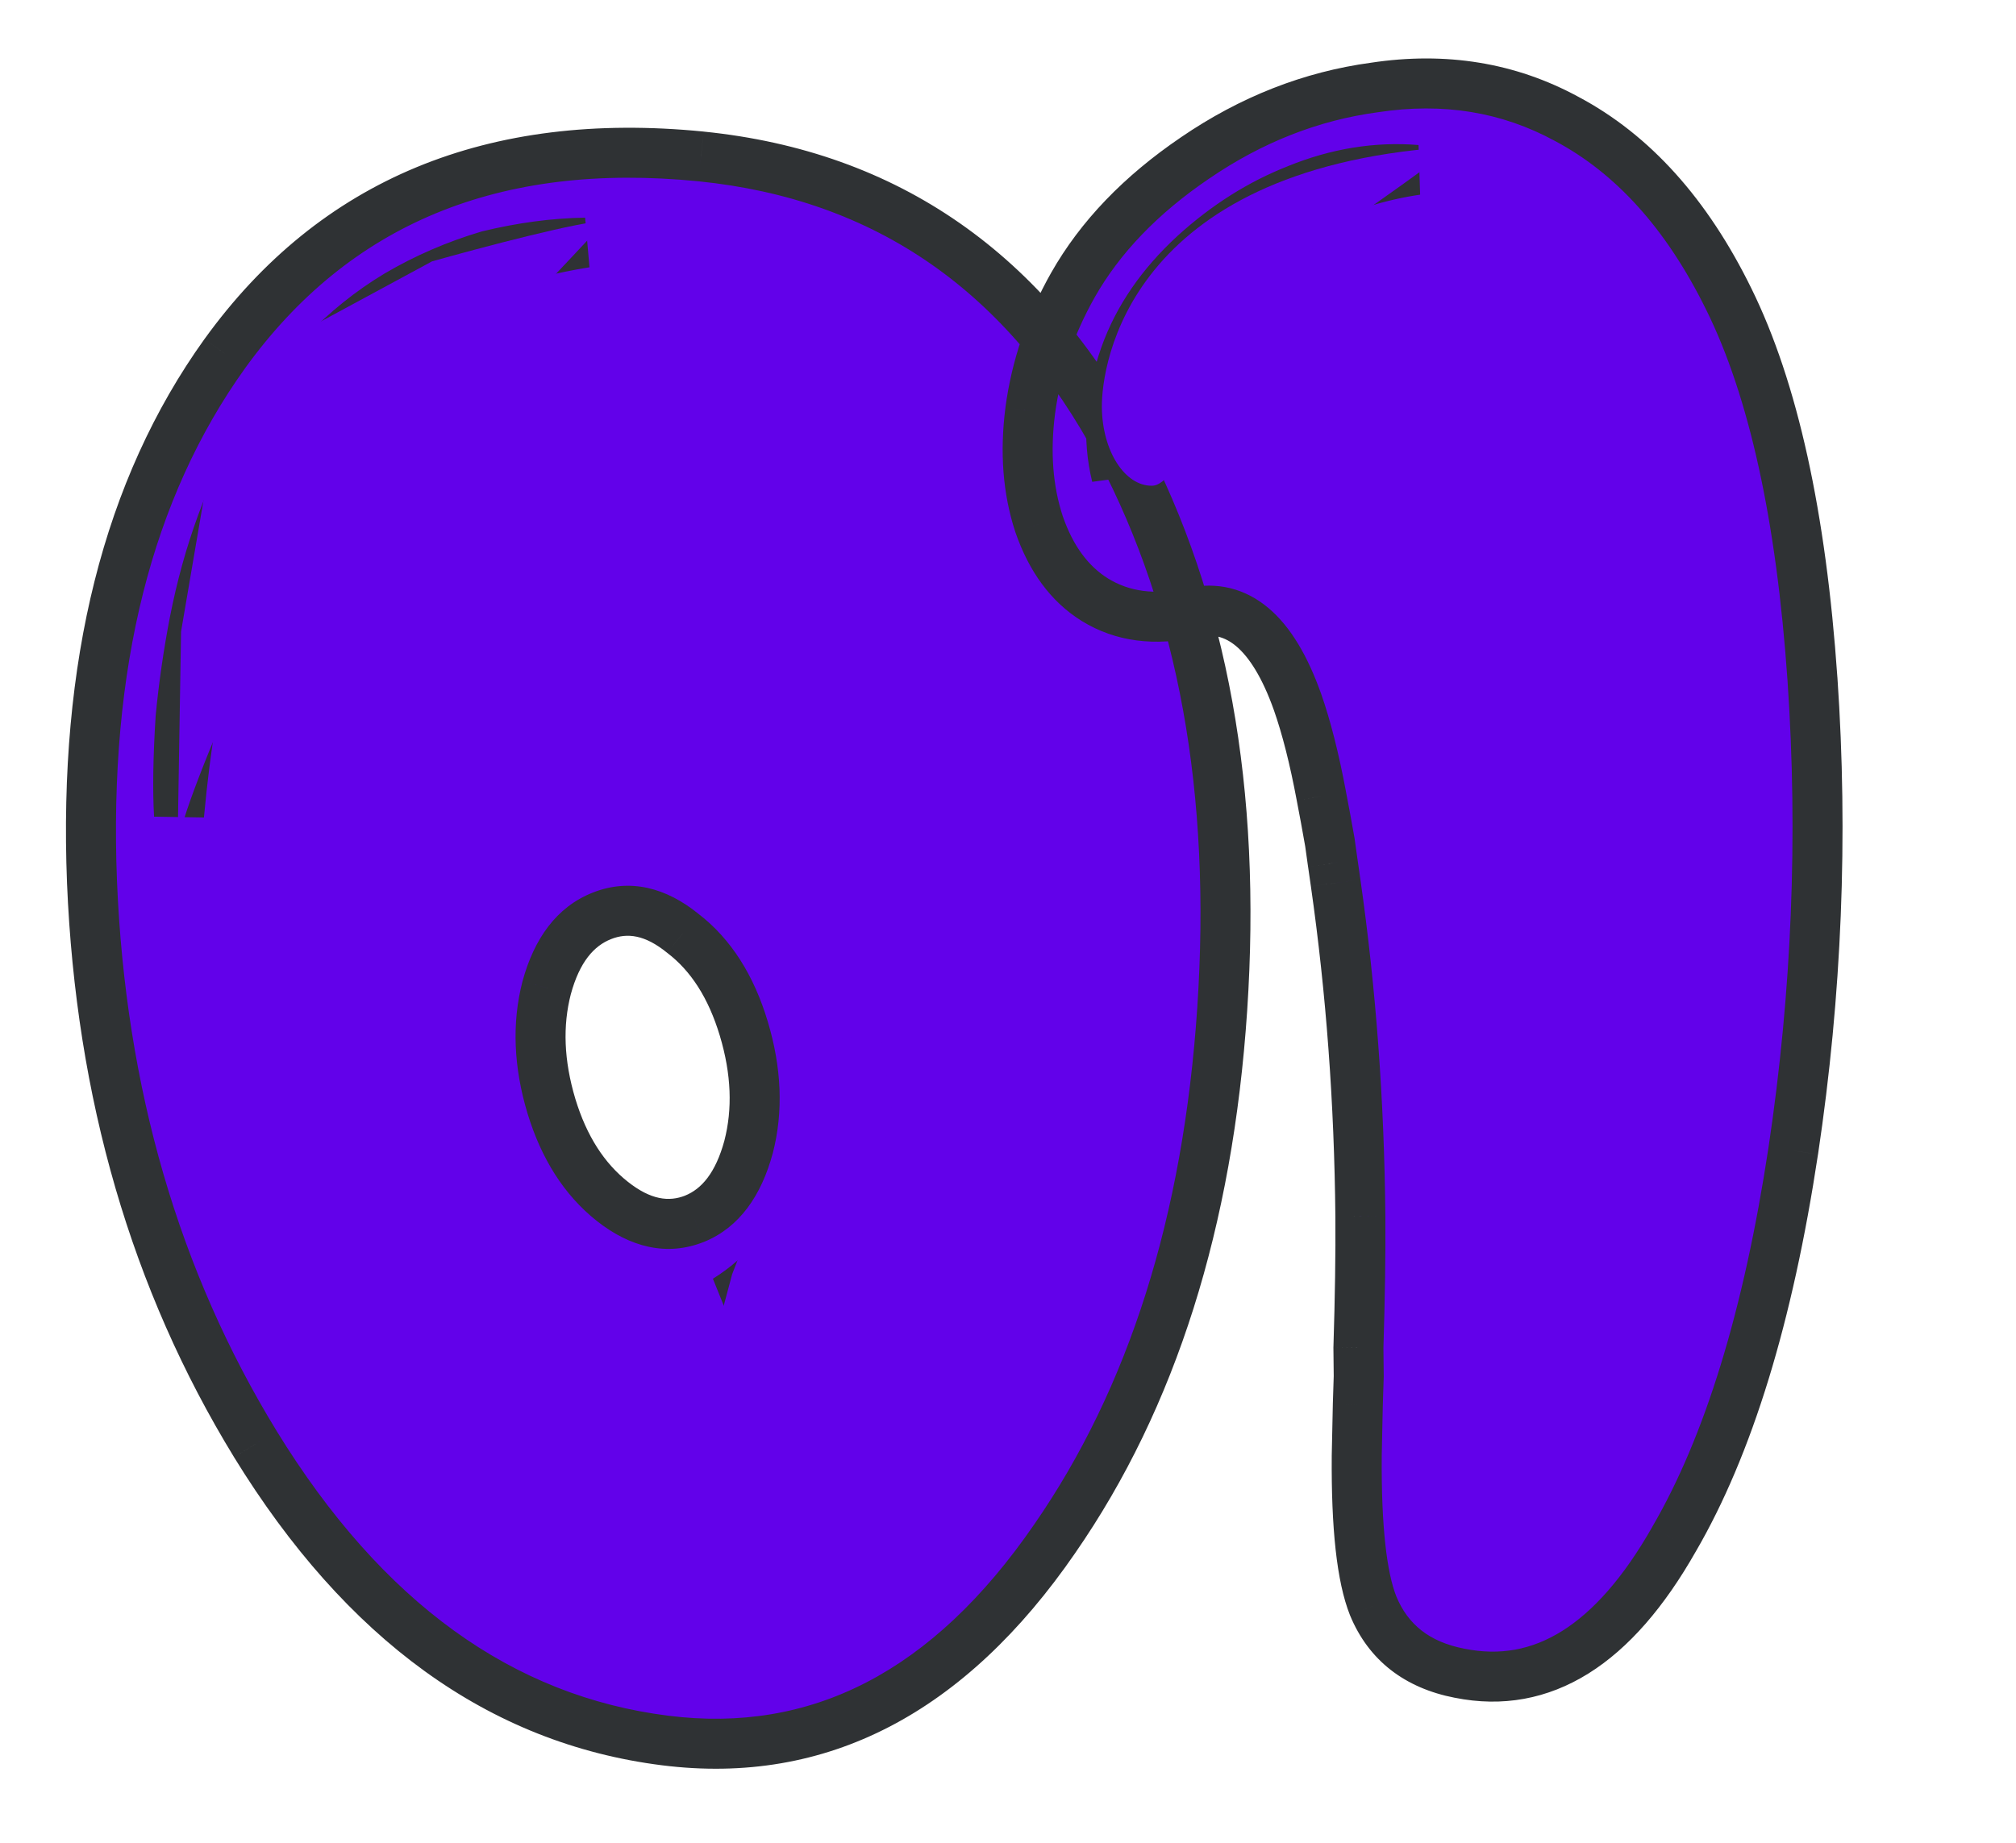 <?xml version="1.0" encoding="UTF-8"?> <svg xmlns="http://www.w3.org/2000/svg" width="70" height="64" viewBox="0 0 70 64" fill="none"><mask id="path-1-outside-1_3723_351" maskUnits="userSpaceOnUse" x="-0.042" y="0.075" width="67.815" height="63.27" fill="black"><rect fill="white" x="-0.042" y="0.075" width="67.815" height="63.27"></rect><path d="M27.514 43.897C28.137 43.324 28.629 42.582 28.99 41.669C29.643 39.954 29.687 38.241 29.123 36.529C29.064 38.528 28.779 40.147 28.265 41.383C27.631 43.019 26.614 44.273 25.214 45.147C26.053 44.97 26.82 44.553 27.514 43.897ZM21.262 41.724C22.236 42.493 23.186 42.695 24.112 42.329C25.013 41.965 25.64 41.133 25.992 39.833C26.322 38.561 26.267 37.193 25.828 35.729C25.389 34.265 24.683 33.161 23.712 32.417C22.763 31.645 21.826 31.442 20.899 31.808C19.973 32.174 19.333 33.007 18.981 34.307C18.652 35.58 18.707 36.948 19.146 38.412C19.582 39.85 20.288 40.954 21.262 41.724ZM7.308 21.689C7.951 19.276 8.77 17.235 9.764 15.568C10.909 13.551 12.361 11.934 14.119 10.719C15.782 9.589 17.852 8.825 20.33 8.427C19.244 8.444 18.117 8.594 16.95 8.878C15.839 9.208 14.791 9.662 13.806 10.241C11.935 11.363 10.369 13.002 9.107 15.159C8.004 17.069 7.22 19.21 6.754 21.582C6.54 22.689 6.379 23.804 6.27 24.928C6.183 26.308 6.165 27.437 6.216 28.313C6.442 25.858 6.806 23.65 7.308 21.689ZM7.806 12.281C11.618 7 17.13 4.717 24.343 5.433C30.799 6.086 35.654 9.469 38.909 15.583C41.766 21.006 42.943 27.496 42.438 35.053C41.944 42.427 40.006 48.555 36.625 53.436C32.948 58.783 28.438 61.121 23.094 60.448C17.384 59.73 12.641 56.298 8.865 50.152C5.389 44.472 3.499 37.967 3.194 30.637C2.897 23.099 4.435 16.98 7.806 12.281ZM43.552 8.143C44.039 7.79 44.618 7.454 45.29 7.137C46.556 6.508 47.854 6.096 49.184 5.902C47.802 5.79 46.422 6.014 45.047 6.575C43.769 7.075 42.579 7.827 41.475 8.83C40.324 9.89 39.52 11.061 39.062 12.344C38.543 13.815 38.445 15.209 38.767 16.528C38.734 15.261 39.02 13.941 39.626 12.567C40.144 11.382 40.932 10.329 41.991 9.407C42.493 8.923 43.013 8.501 43.552 8.143ZM54.391 4.125C56.7 5.348 58.58 7.437 60.03 10.393C61.573 13.522 62.541 17.919 62.933 23.584C63.307 29.043 63.085 34.503 62.267 39.963C61.397 45.712 60.016 50.211 58.124 53.459C56.037 57.139 53.557 58.69 50.682 58.112C49.207 57.827 48.206 57.047 47.68 55.772C47.281 54.77 47.091 53.038 47.109 50.576C47.12 50.108 47.132 49.512 47.146 48.785L47.178 47.811L47.167 46.801C47.222 45.061 47.245 43.544 47.235 42.249C47.197 38.263 46.911 34.402 46.377 30.667L46.278 29.976L46.175 29.247C46.072 28.66 45.974 28.125 45.879 27.641C45.636 26.341 45.359 25.251 45.049 24.372C44.191 21.96 42.973 20.927 41.397 21.272C40.102 21.566 38.975 21.419 38.017 20.829C37.14 20.284 36.494 19.408 36.077 18.201C35.689 17.017 35.587 15.705 35.772 14.264C35.975 12.744 36.47 11.289 37.255 9.899C38.198 8.236 39.61 6.766 41.493 5.487C43.449 4.15 45.527 3.334 47.729 3.037C50.158 2.669 52.379 3.032 54.391 4.125Z"></path></mask><path d="M27.514 43.897C28.137 43.324 28.629 42.582 28.99 41.669C29.643 39.954 29.687 38.241 29.123 36.529C29.064 38.528 28.779 40.147 28.265 41.383C27.631 43.019 26.614 44.273 25.214 45.147C26.053 44.97 26.82 44.553 27.514 43.897ZM21.262 41.724C22.236 42.493 23.186 42.695 24.112 42.329C25.013 41.965 25.64 41.133 25.992 39.833C26.322 38.561 26.267 37.193 25.828 35.729C25.389 34.265 24.683 33.161 23.712 32.417C22.763 31.645 21.826 31.442 20.899 31.808C19.973 32.174 19.333 33.007 18.981 34.307C18.652 35.58 18.707 36.948 19.146 38.412C19.582 39.85 20.288 40.954 21.262 41.724ZM7.308 21.689C7.951 19.276 8.77 17.235 9.764 15.568C10.909 13.551 12.361 11.934 14.119 10.719C15.782 9.589 17.852 8.825 20.33 8.427C19.244 8.444 18.117 8.594 16.95 8.878C15.839 9.208 14.791 9.662 13.806 10.241C11.935 11.363 10.369 13.002 9.107 15.159C8.004 17.069 7.22 19.21 6.754 21.582C6.54 22.689 6.379 23.804 6.27 24.928C6.183 26.308 6.165 27.437 6.216 28.313C6.442 25.858 6.806 23.65 7.308 21.689ZM7.806 12.281C11.618 7 17.13 4.717 24.343 5.433C30.799 6.086 35.654 9.469 38.909 15.583C41.766 21.006 42.943 27.496 42.438 35.053C41.944 42.427 40.006 48.555 36.625 53.436C32.948 58.783 28.438 61.121 23.094 60.448C17.384 59.73 12.641 56.298 8.865 50.152C5.389 44.472 3.499 37.967 3.194 30.637C2.897 23.099 4.435 16.98 7.806 12.281ZM43.552 8.143C44.039 7.79 44.618 7.454 45.29 7.137C46.556 6.508 47.854 6.096 49.184 5.902C47.802 5.79 46.422 6.014 45.047 6.575C43.769 7.075 42.579 7.827 41.475 8.83C40.324 9.89 39.52 11.061 39.062 12.344C38.543 13.815 38.445 15.209 38.767 16.528C38.734 15.261 39.02 13.941 39.626 12.567C40.144 11.382 40.932 10.329 41.991 9.407C42.493 8.923 43.013 8.501 43.552 8.143ZM54.391 4.125C56.7 5.348 58.58 7.437 60.03 10.393C61.573 13.522 62.541 17.919 62.933 23.584C63.307 29.043 63.085 34.503 62.267 39.963C61.397 45.712 60.016 50.211 58.124 53.459C56.037 57.139 53.557 58.69 50.682 58.112C49.207 57.827 48.206 57.047 47.68 55.772C47.281 54.77 47.091 53.038 47.109 50.576C47.12 50.108 47.132 49.512 47.146 48.785L47.178 47.811L47.167 46.801C47.222 45.061 47.245 43.544 47.235 42.249C47.197 38.263 46.911 34.402 46.377 30.667L46.278 29.976L46.175 29.247C46.072 28.66 45.974 28.125 45.879 27.641C45.636 26.341 45.359 25.251 45.049 24.372C44.191 21.96 42.973 20.927 41.397 21.272C40.102 21.566 38.975 21.419 38.017 20.829C37.14 20.284 36.494 19.408 36.077 18.201C35.689 17.017 35.587 15.705 35.772 14.264C35.975 12.744 36.47 11.289 37.255 9.899C38.198 8.236 39.61 6.766 41.493 5.487C43.449 4.15 45.527 3.334 47.729 3.037C50.158 2.669 52.379 3.032 54.391 4.125Z" fill="#6201EA"></path><path d="M27.514 43.897L26.926 43.258L26.917 43.266L27.514 43.897ZM28.99 41.669L29.797 41.988L29.801 41.978L28.99 41.669ZM29.123 36.529L29.947 36.257L28.255 36.503L29.123 36.529ZM28.265 41.383L27.464 41.05L27.46 41.06L27.456 41.069L28.265 41.383ZM25.214 45.147L24.754 44.411L25.393 45.996L25.214 45.147ZM24.112 42.329L24.431 43.136L24.438 43.134L24.112 42.329ZM25.992 39.833L26.83 40.06L26.833 40.051L25.992 39.833ZM23.712 32.417L23.164 33.09L23.174 33.098L23.184 33.106L23.712 32.417ZM18.981 34.307L18.143 34.08L18.14 34.09L18.981 34.307ZM19.146 38.412L18.314 38.661L18.315 38.664L19.146 38.412ZM7.308 21.689L6.469 21.466L6.467 21.474L7.308 21.689ZM9.764 15.568L10.51 16.013L10.514 16.005L10.519 15.996L9.764 15.568ZM14.119 10.719L13.632 10.001L13.626 10.005L14.119 10.719ZM20.33 8.427L20.468 9.283L20.317 7.559L20.33 8.427ZM16.95 8.878L16.745 8.034L16.724 8.039L16.703 8.046L16.95 8.878ZM13.806 10.241L13.366 9.492L13.359 9.496L13.806 10.241ZM9.107 15.159L8.357 14.721L8.355 14.726L9.107 15.159ZM6.754 21.582L5.903 21.415L5.902 21.418L6.754 21.582ZM6.27 24.928L5.406 24.844L5.404 24.859L5.404 24.873L6.27 24.928ZM6.216 28.313L5.35 28.363L7.081 28.392L6.216 28.313ZM7.806 12.281L7.102 11.773L7.1 11.775L7.806 12.281ZM24.343 5.433L24.43 4.57L24.428 4.569L24.343 5.433ZM38.909 15.583L39.677 15.178L39.675 15.175L38.909 15.583ZM42.438 35.053L43.304 35.111L43.304 35.111L42.438 35.053ZM36.625 53.436L35.911 52.942L35.91 52.944L36.625 53.436ZM23.094 60.448L23.203 59.587L23.203 59.587L23.094 60.448ZM8.865 50.152L8.125 50.605L8.126 50.607L8.865 50.152ZM3.194 30.637L2.327 30.671L2.327 30.673L3.194 30.637ZM28.101 44.536C28.835 43.862 29.396 43.003 29.797 41.988L28.182 41.35C27.862 42.16 27.439 42.787 26.927 43.258L28.101 44.536ZM29.801 41.978C30.523 40.081 30.575 38.162 29.947 36.257L28.298 36.8C28.799 38.319 28.762 39.828 28.178 41.361L29.801 41.978ZM28.255 36.503C28.199 38.444 27.922 39.947 27.464 41.05L29.067 41.716C29.636 40.346 29.93 38.612 29.99 36.554L28.255 36.503ZM27.456 41.069C26.885 42.542 25.985 43.643 24.754 44.411L25.673 45.884C27.243 44.904 28.377 43.496 29.074 41.697L27.456 41.069ZM25.393 45.996C26.406 45.783 27.314 45.281 28.11 44.527L26.917 43.266C26.326 43.826 25.7 44.158 25.035 44.298L25.393 45.996ZM20.724 42.405C21.871 43.311 23.143 43.645 24.431 43.136L23.794 41.522C23.229 41.745 22.601 41.676 21.8 41.043L20.724 42.405ZM24.438 43.134C25.678 42.633 26.436 41.515 26.83 40.06L25.155 39.606C24.844 40.752 24.348 41.298 23.787 41.524L24.438 43.134ZM26.833 40.051C27.208 38.601 27.136 37.07 26.659 35.48L24.996 35.978C25.397 37.316 25.435 38.521 25.152 39.616L26.833 40.051ZM26.659 35.48C26.181 33.885 25.389 32.608 24.239 31.728L23.184 33.106C23.978 33.714 24.596 34.645 24.996 35.978L26.659 35.48ZM24.259 31.744C23.133 30.827 21.869 30.491 20.58 31.001L21.218 32.615C21.782 32.392 22.393 32.463 23.164 33.09L24.259 31.744ZM20.58 31.001C19.316 31.5 18.54 32.616 18.143 34.08L19.819 34.534C20.127 33.398 20.63 32.847 21.218 32.615L20.58 31.001ZM18.14 34.09C17.766 35.539 17.837 37.07 18.314 38.661L19.977 38.163C19.576 36.825 19.538 35.62 19.821 34.525L18.14 34.09ZM18.315 38.664C18.792 40.235 19.584 41.504 20.724 42.405L21.8 41.043C20.992 40.404 20.372 39.465 19.976 38.16L18.315 38.664ZM8.146 21.913C8.775 19.556 9.567 17.594 10.51 16.013L9.019 15.124C7.974 16.876 7.128 18.995 6.469 21.466L8.146 21.913ZM10.519 15.996C11.605 14.083 12.97 12.568 14.613 11.432L13.626 10.005C11.751 11.301 10.213 13.019 9.009 15.14L10.519 15.996ZM14.607 11.436C16.142 10.393 18.085 9.666 20.468 9.283L20.193 7.57C17.619 7.983 15.422 8.784 13.632 10.001L14.607 11.436ZM20.317 7.559C19.159 7.577 17.968 7.737 16.745 8.034L17.155 9.721C18.266 9.451 19.328 9.311 20.344 9.294L20.317 7.559ZM16.703 8.046C15.526 8.396 14.413 8.878 13.366 9.492L14.245 10.989C15.169 10.447 16.153 10.02 17.198 9.71L16.703 8.046ZM13.359 9.496C11.346 10.704 9.682 12.457 8.357 14.721L9.856 15.598C11.055 13.548 12.524 12.022 14.252 10.985L13.359 9.496ZM8.355 14.726C7.2 16.726 6.385 18.958 5.903 21.415L7.606 21.75C8.055 19.462 8.808 17.413 9.858 15.593L8.355 14.726ZM5.902 21.418C5.683 22.551 5.517 23.693 5.406 24.844L7.134 25.012C7.24 23.915 7.398 22.827 7.606 21.747L5.902 21.418ZM5.404 24.873C5.316 26.271 5.296 27.438 5.35 28.363L7.083 28.263C7.035 27.435 7.051 26.345 7.136 24.982L5.404 24.873ZM7.081 28.392C7.303 25.974 7.66 23.813 8.148 21.905L6.467 21.474C5.951 23.488 5.581 25.742 5.352 28.234L7.081 28.392ZM8.509 12.789C12.117 7.791 17.31 5.607 24.257 6.297L24.428 4.569C16.95 3.827 11.118 6.209 7.102 11.773L8.509 12.789ZM24.256 6.297C30.401 6.918 35.013 10.112 38.142 15.991L39.675 15.175C36.295 8.826 31.196 5.254 24.43 4.57L24.256 6.297ZM38.141 15.988C40.908 21.239 42.069 27.561 41.572 34.995L43.304 35.111C43.817 27.431 42.625 20.774 39.677 15.178L38.141 15.988ZM41.572 34.995C41.086 42.251 39.184 48.218 35.911 52.942L37.338 53.93C40.828 48.892 42.802 42.604 43.304 35.111L41.572 34.995ZM35.91 52.944C32.371 58.09 28.152 60.21 23.203 59.587L22.986 61.309C28.724 62.031 33.525 59.476 37.34 53.928L35.91 52.944ZM23.203 59.587C17.818 58.91 13.281 55.682 9.605 49.698L8.126 50.607C12.001 56.915 16.95 60.55 22.986 61.309L23.203 59.587ZM9.606 49.699C6.214 44.158 4.361 37.799 4.062 30.601L2.327 30.673C2.637 38.136 4.564 44.787 8.125 50.605L9.606 49.699ZM4.062 30.603C3.77 23.198 5.283 17.287 8.511 12.787L7.1 11.775C3.587 16.673 2.025 22.999 2.327 30.671L4.062 30.603ZM43.552 8.143L44.032 8.866L44.047 8.856L44.062 8.846L43.552 8.143ZM45.29 7.137L45.661 7.921L45.669 7.918L45.676 7.914L45.29 7.137ZM49.184 5.902L49.31 6.761L49.255 5.037L49.184 5.902ZM45.047 6.575L45.363 7.383L45.374 7.379L45.047 6.575ZM41.475 8.83L40.891 8.188L40.887 8.192L41.475 8.83ZM39.062 12.344L38.245 12.053L38.244 12.055L39.062 12.344ZM38.767 16.528L37.924 16.734L39.635 16.505L38.767 16.528ZM39.626 12.567L40.42 12.917L40.421 12.915L39.626 12.567ZM41.991 9.407L42.561 10.062L42.578 10.047L42.594 10.031L41.991 9.407ZM54.391 4.125L53.977 4.888L53.985 4.892L54.391 4.125ZM60.03 10.393L59.251 10.776L59.252 10.777L60.03 10.393ZM62.933 23.584L63.799 23.525L63.798 23.524L62.933 23.584ZM62.267 39.963L63.125 40.092L63.126 40.091L62.267 39.963ZM58.124 53.459L57.374 53.022L57.37 53.031L58.124 53.459ZM50.682 58.112L50.853 57.261L50.847 57.26L50.682 58.112ZM47.68 55.772L46.873 56.093L46.877 56.103L47.68 55.772ZM47.109 50.576L46.241 50.556L46.241 50.569L47.109 50.576ZM47.146 48.785L46.279 48.757L46.279 48.768L47.146 48.785ZM47.178 47.811L48.045 47.839L48.046 47.82L48.046 47.802L47.178 47.811ZM47.167 46.801L46.3 46.774L46.299 46.792L46.299 46.811L47.167 46.801ZM47.235 42.249L48.103 42.243L48.103 42.241L47.235 42.249ZM46.377 30.667L47.236 30.544L47.236 30.543L46.377 30.667ZM46.278 29.976L45.418 30.097L45.419 30.1L46.278 29.976ZM46.175 29.247L47.035 29.126L47.033 29.111L47.03 29.097L46.175 29.247ZM45.879 27.641L45.026 27.8L45.027 27.806L45.879 27.641ZM45.049 24.372L45.868 24.083L45.867 24.081L45.049 24.372ZM41.397 21.272L41.212 20.424L41.205 20.425L41.397 21.272ZM38.017 20.829L37.559 21.566L37.562 21.568L38.017 20.829ZM36.077 18.201L35.252 18.472L35.257 18.484L36.077 18.201ZM35.772 14.264L34.911 14.149L34.911 14.154L35.772 14.264ZM37.255 9.899L36.5 9.471L36.499 9.472L37.255 9.899ZM41.493 5.487L41.981 6.205L41.983 6.204L41.493 5.487ZM47.729 3.037L47.845 3.898L47.852 3.897L47.859 3.896L47.729 3.037ZM44.062 8.846C44.496 8.53 45.027 8.221 45.661 7.921L44.919 6.352C44.209 6.688 43.581 7.05 43.042 7.441L44.062 8.846ZM45.676 7.914C46.864 7.324 48.075 6.941 49.31 6.761L49.059 5.043C47.634 5.251 46.248 5.692 44.904 6.359L45.676 7.914ZM49.255 5.037C47.727 4.913 46.212 5.163 44.719 5.771L45.374 7.379C46.633 6.866 47.877 6.667 49.114 6.767L49.255 5.037ZM44.73 5.767C43.346 6.309 42.066 7.12 40.891 8.188L42.059 9.473C43.091 8.534 44.192 7.842 45.363 7.383L44.73 5.767ZM40.887 8.192C39.648 9.332 38.756 10.618 38.245 12.053L39.88 12.636C40.283 11.503 41 10.447 42.062 9.469L40.887 8.192ZM38.244 12.055C37.677 13.661 37.556 15.228 37.924 16.734L39.611 16.322C39.334 15.19 39.409 13.969 39.881 12.633L38.244 12.055ZM39.635 16.505C39.606 15.388 39.857 14.195 40.42 12.917L38.831 12.217C38.184 13.687 37.863 15.134 37.9 16.551L39.635 16.505ZM40.421 12.915C40.883 11.857 41.591 10.906 42.561 10.062L41.422 8.752C40.274 9.751 39.404 10.907 38.83 12.219L40.421 12.915ZM42.594 10.031C43.061 9.581 43.541 9.193 44.032 8.866L43.071 7.421C42.486 7.81 41.925 8.265 41.389 8.782L42.594 10.031ZM53.985 4.892C56.094 6.009 57.86 7.941 59.251 10.776L60.809 10.011C59.3 6.934 57.306 4.687 54.797 3.358L53.985 4.892ZM59.252 10.777C60.723 13.761 61.678 18.03 62.067 23.644L63.798 23.524C63.403 17.809 62.423 13.284 60.808 10.009L59.252 10.777ZM62.067 23.643C62.436 29.039 62.217 34.436 61.409 39.834L63.126 40.091C63.953 34.57 64.177 29.047 63.799 23.525L62.067 23.643ZM61.409 39.833C60.547 45.527 59.19 49.906 57.374 53.022L58.875 53.896C60.843 50.516 62.247 45.897 63.125 40.092L61.409 39.833ZM57.37 53.031C56.367 54.797 55.314 55.974 54.238 56.646C53.186 57.304 52.074 57.507 50.853 57.261L50.511 58.963C52.165 59.296 53.73 59.011 55.159 58.118C56.564 57.239 57.794 55.8 58.88 53.887L57.37 53.031ZM50.847 57.26C49.628 57.024 48.886 56.418 48.482 55.441L46.877 56.103C47.526 57.675 48.786 58.63 50.518 58.965L50.847 57.26ZM48.486 55.451C48.156 54.621 47.959 53.04 47.977 50.582L46.241 50.569C46.223 53.037 46.407 54.92 46.873 56.093L48.486 55.451ZM47.976 50.596C47.987 50.127 48 49.529 48.014 48.802L46.279 48.768C46.264 49.494 46.252 50.09 46.241 50.556L47.976 50.596ZM48.014 48.813L48.045 47.839L46.31 47.783L46.279 48.757L48.014 48.813ZM48.046 47.802L48.035 46.792L46.299 46.811L46.31 47.82L48.046 47.802ZM48.035 46.829C48.09 45.081 48.113 43.551 48.103 42.243L46.367 42.256C46.377 43.536 46.354 45.041 46.3 46.774L48.035 46.829ZM48.103 42.241C48.065 38.219 47.776 34.319 47.236 30.544L45.518 30.79C46.046 34.485 46.33 38.307 46.367 42.257L48.103 42.241ZM47.236 30.543L47.137 29.853L45.419 30.1L45.518 30.79L47.236 30.543ZM47.137 29.855L47.035 29.126L45.316 29.368L45.418 30.097L47.137 29.855ZM47.03 29.097C46.926 28.506 46.827 27.965 46.731 27.475L45.027 27.806C45.12 28.284 45.218 28.814 45.32 29.397L47.03 29.097ZM46.733 27.481C46.484 26.154 46.197 25.018 45.868 24.083L44.231 24.66C44.521 25.484 44.788 26.528 45.026 27.8L46.733 27.481ZM45.867 24.081C45.414 22.809 44.829 21.784 44.054 21.126C43.236 20.432 42.261 20.194 41.212 20.424L41.583 22.119C42.11 22.004 42.531 22.11 42.931 22.449C43.373 22.825 43.826 23.522 44.232 24.663L45.867 24.081ZM41.205 20.425C40.088 20.679 39.202 20.539 38.472 20.09L37.562 21.568C38.748 22.298 40.116 22.453 41.59 22.118L41.205 20.425ZM38.475 20.092C37.805 19.675 37.265 18.982 36.898 17.918L35.257 18.484C35.722 19.834 36.476 20.893 37.559 21.566L38.475 20.092ZM36.902 17.93C36.56 16.888 36.462 15.709 36.633 14.375L34.911 14.154C34.712 15.702 34.818 17.147 35.253 18.472L36.902 17.93ZM36.632 14.38C36.821 12.973 37.278 11.623 38.011 10.326L36.499 9.472C35.662 10.954 35.13 12.515 34.911 14.149L36.632 14.38ZM38.01 10.327C38.876 8.8 40.187 7.423 41.981 6.205L41.005 4.769C39.033 6.108 37.52 7.672 36.5 9.471L38.01 10.327ZM41.983 6.204C43.834 4.938 45.786 4.175 47.845 3.898L47.613 2.177C45.269 2.493 43.063 3.362 41.003 4.77L41.983 6.204ZM47.859 3.896C50.115 3.554 52.143 3.892 53.977 4.888L54.806 3.363C52.614 2.172 50.2 1.785 47.599 2.179L47.859 3.896Z" fill="#2F3234" mask="url(#path-1-outside-1_3723_351)"></path><path d="M42.006 12.054C42.021 13.567 40.945 16.861 39.999 16.87C39.053 16.88 38.274 15.661 38.259 14.147C38.243 12.634 39.202 5.916 50.157 5.119C51.103 5.109 41.99 10.54 42.006 12.054Z" fill="#6201EA"></path><path d="M21.024 7.677C20.225 7.663 16.675 8.605 15.001 9.077L10.46 11.533L7.394 15.453L6.287 21.934L6.164 29.433C6.188 27.934 10.859 17.629 11.869 17.026C12.677 16.543 18.309 10.592 21.024 7.677Z" fill="#6201EA"></path><path d="M28.053 36.295C27.703 37.29 27.002 39.378 26.996 39.778C26.989 40.178 25.944 42.928 25.422 44.253L24.889 46.245C25.55 46.589 26.974 47.179 27.38 46.786C27.888 46.294 29.921 44.327 29.946 42.828C29.965 41.628 30.665 39.672 31.012 38.844L30.561 35.837L28.053 36.295Z" fill="#6201EA"></path></svg> 